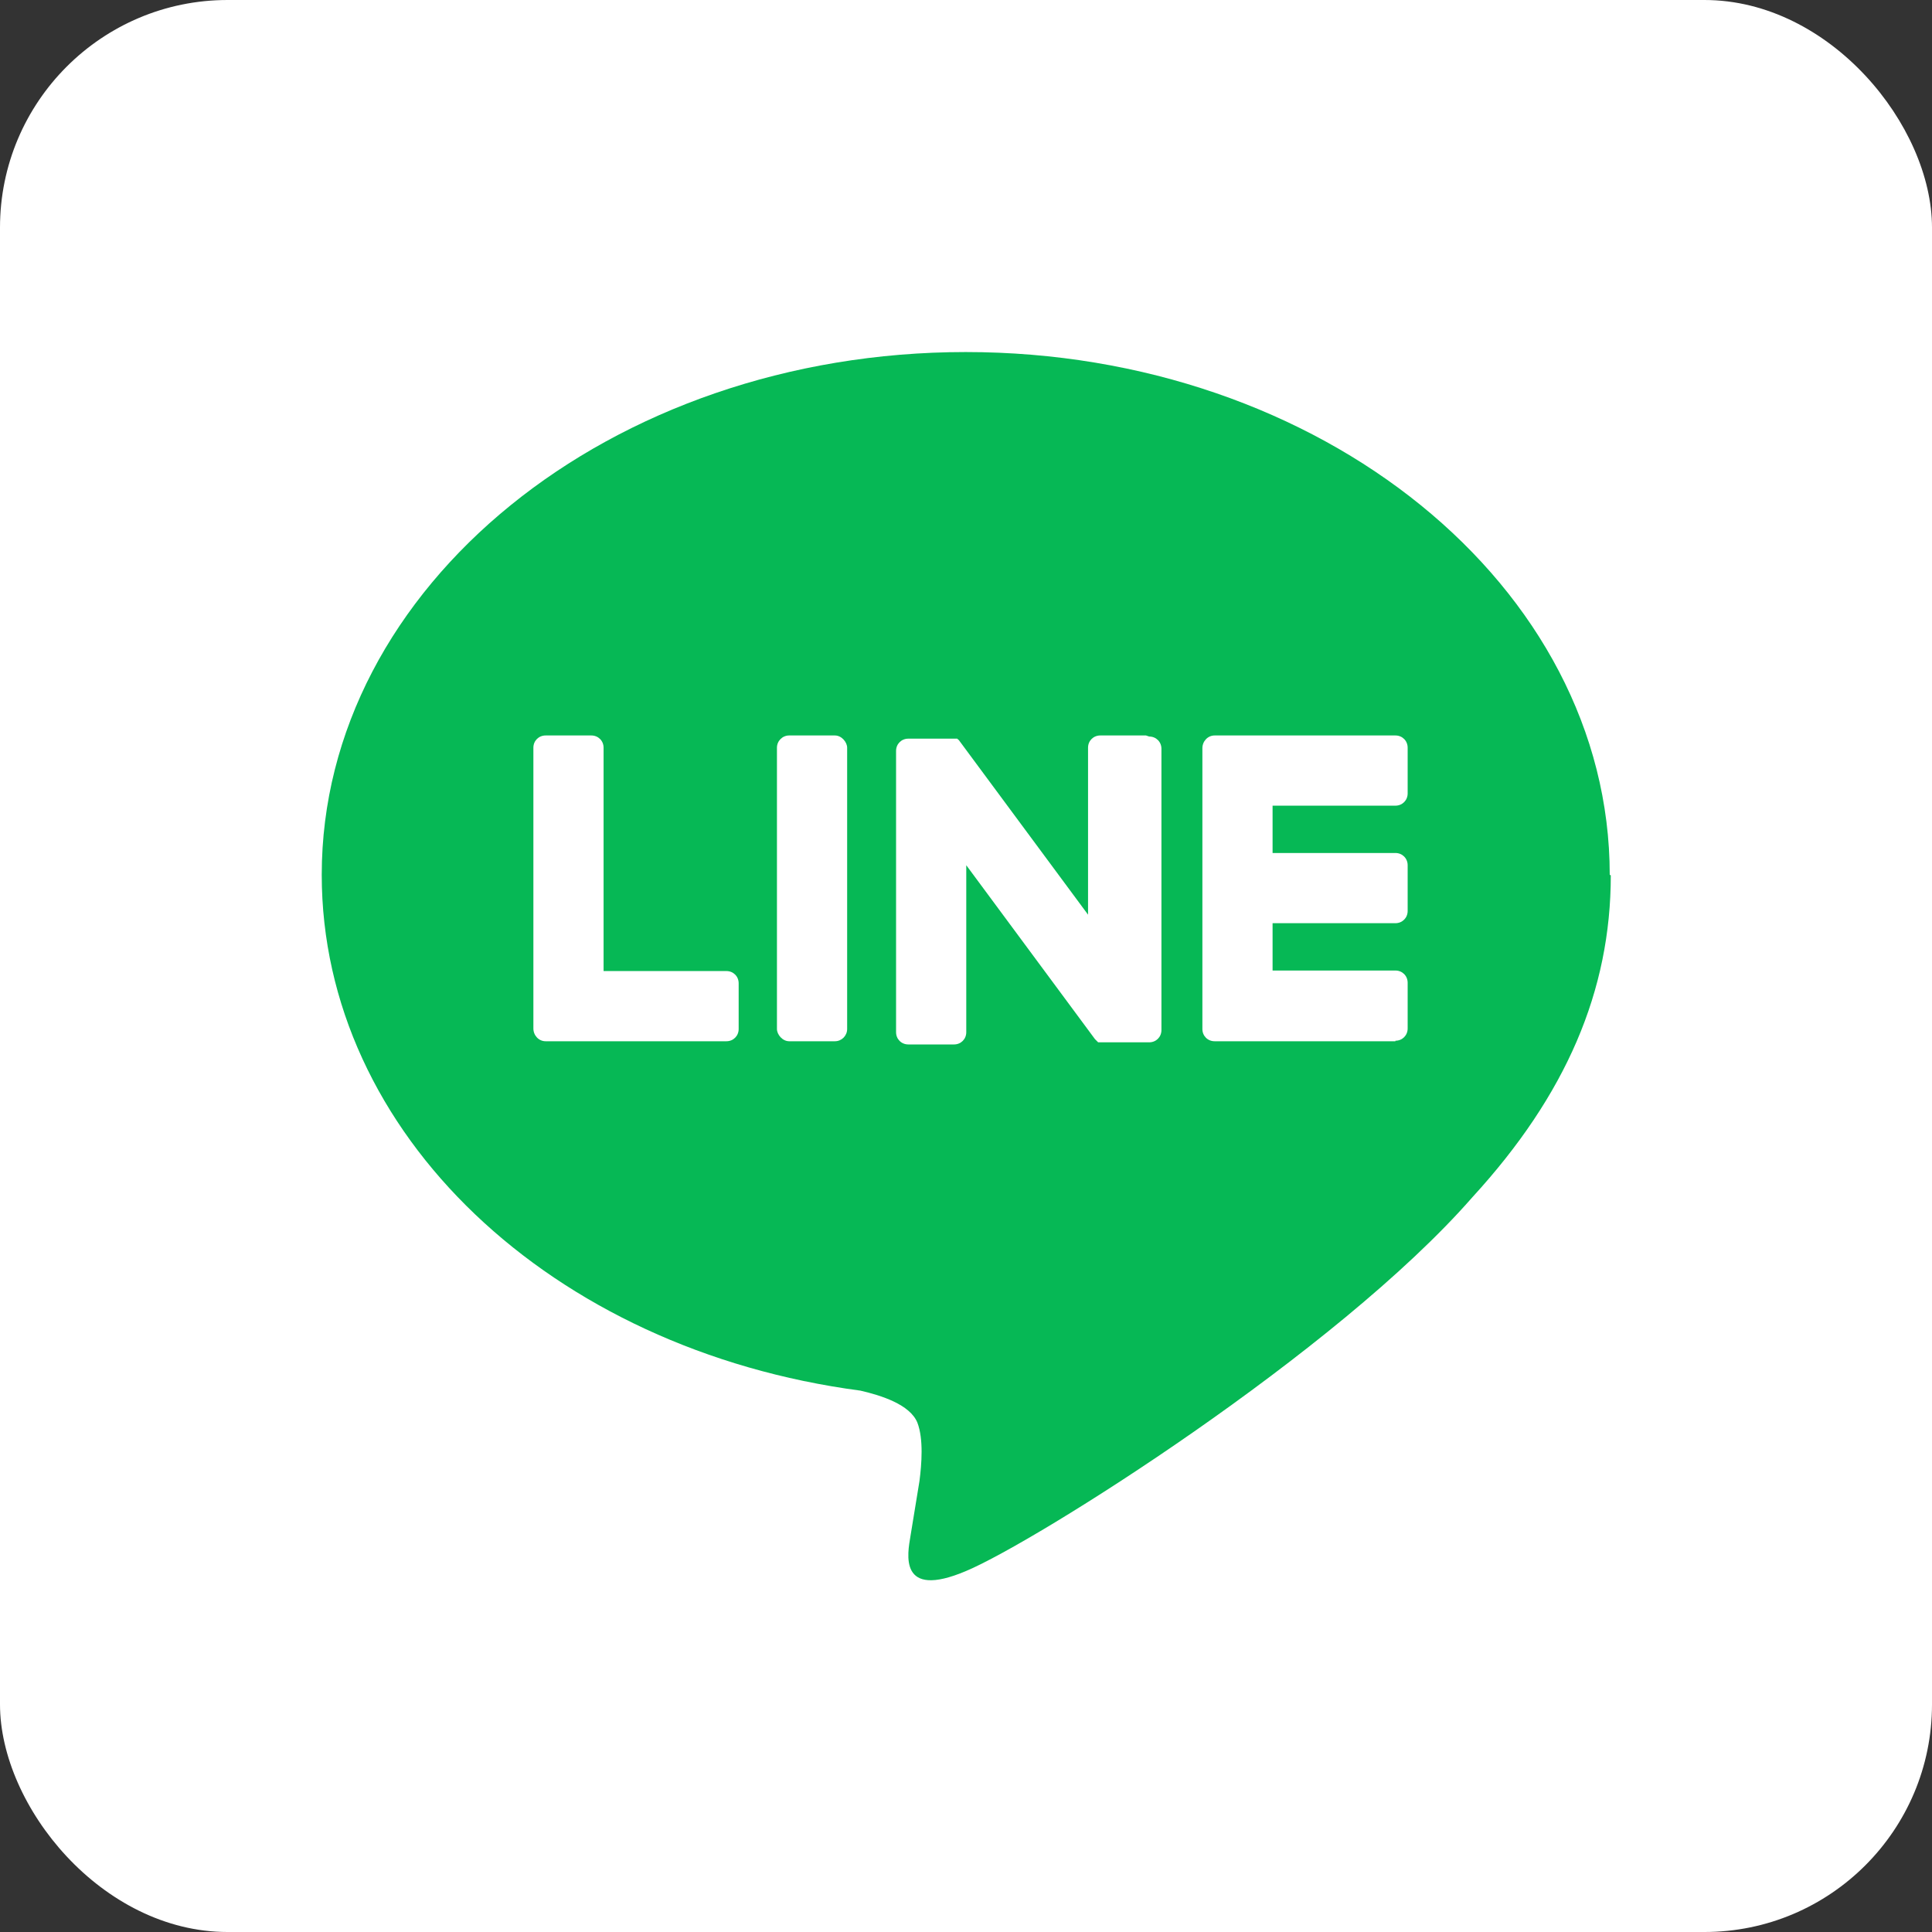<svg id="uuid-117bd8be-c49a-4abe-ad5f-dd608ae6ec4a" data-name="レイヤー 2" xmlns="http://www.w3.org/2000/svg" viewBox="0 0 36.33 36.33"><rect x="0" y="0" width="36.33" height="36.33" fill="#333333" stroke="none"/><defs><style>.uuid-5e7ad023-8fbe-4826-90a9-9871a77822a0{stroke-width:0;fill:#fff}</style></defs><g id="uuid-7793ac8c-dd96-4ab5-8ae9-1951e6f2ef33" data-name="レイヤー 2"><rect class="uuid-5e7ad023-8fbe-4826-90a9-9871a77822a0" width="36.33" height="36.33" rx="4.28" ry="4.28"/><path d="M30.27 16.45c0-5.42-5.43-9.83-12.11-9.83S6.05 11.03 6.05 16.45c0 4.86 4.31 8.93 10.13 9.7.39.09.93.26 1.07.6.12.31.08.79.04 1.1 0 0-.14.85-.17 1.04-.05.31-.24 1.2 1.05.65 1.29-.54 6.97-4.11 9.52-7.03 1.76-1.92 2.6-3.88 2.6-6.05Z" style="stroke-width:0;fill:#06b855"/><path class="uuid-5e7ad023-8fbe-4826-90a9-9871a77822a0" d="M26.24 19.58h-3.4c-.13 0-.23-.1-.23-.23v-5.28c0-.13.1-.24.23-.24h3.4c.13 0 .23.1.23.23v.86c0 .13-.1.23-.23.23h-2.31v.89h2.31c.13 0 .23.1.23.23v.86c0 .13-.1.23-.23.23h-2.31v.89h2.31c.13 0 .23.1.23.23v.86c0 .13-.1.23-.23.23Zm-12.58 0c.13 0 .23-.1.23-.23v-.86c0-.13-.1-.23-.23-.23h-2.31v-4.2c0-.13-.1-.23-.23-.23h-.86c-.13 0-.23.1-.23.23v5.28c0 .13.1.24.23.24h3.4Z"/><rect class="uuid-5e7ad023-8fbe-4826-90a9-9871a77822a0" x="14.61" y="13.83" width="1.32" height="5.75" rx=".23" ry=".23"/><path class="uuid-5e7ad023-8fbe-4826-90a9-9871a77822a0" d="M21.55 13.83h-.86c-.13 0-.23.1-.23.23v3.14l-2.42-3.27s-.01-.02-.02-.02l-.01-.01-.01-.01h-.92c-.13 0-.23.1-.23.23v5.29c0 .13.1.23.23.23h.86c.13 0 .23-.1.23-.23v-3.14l2.42 3.27.06.06h.96c.13 0 .23-.1.23-.23v-5.29c0-.13-.1-.23-.23-.23Z"/></g></svg>